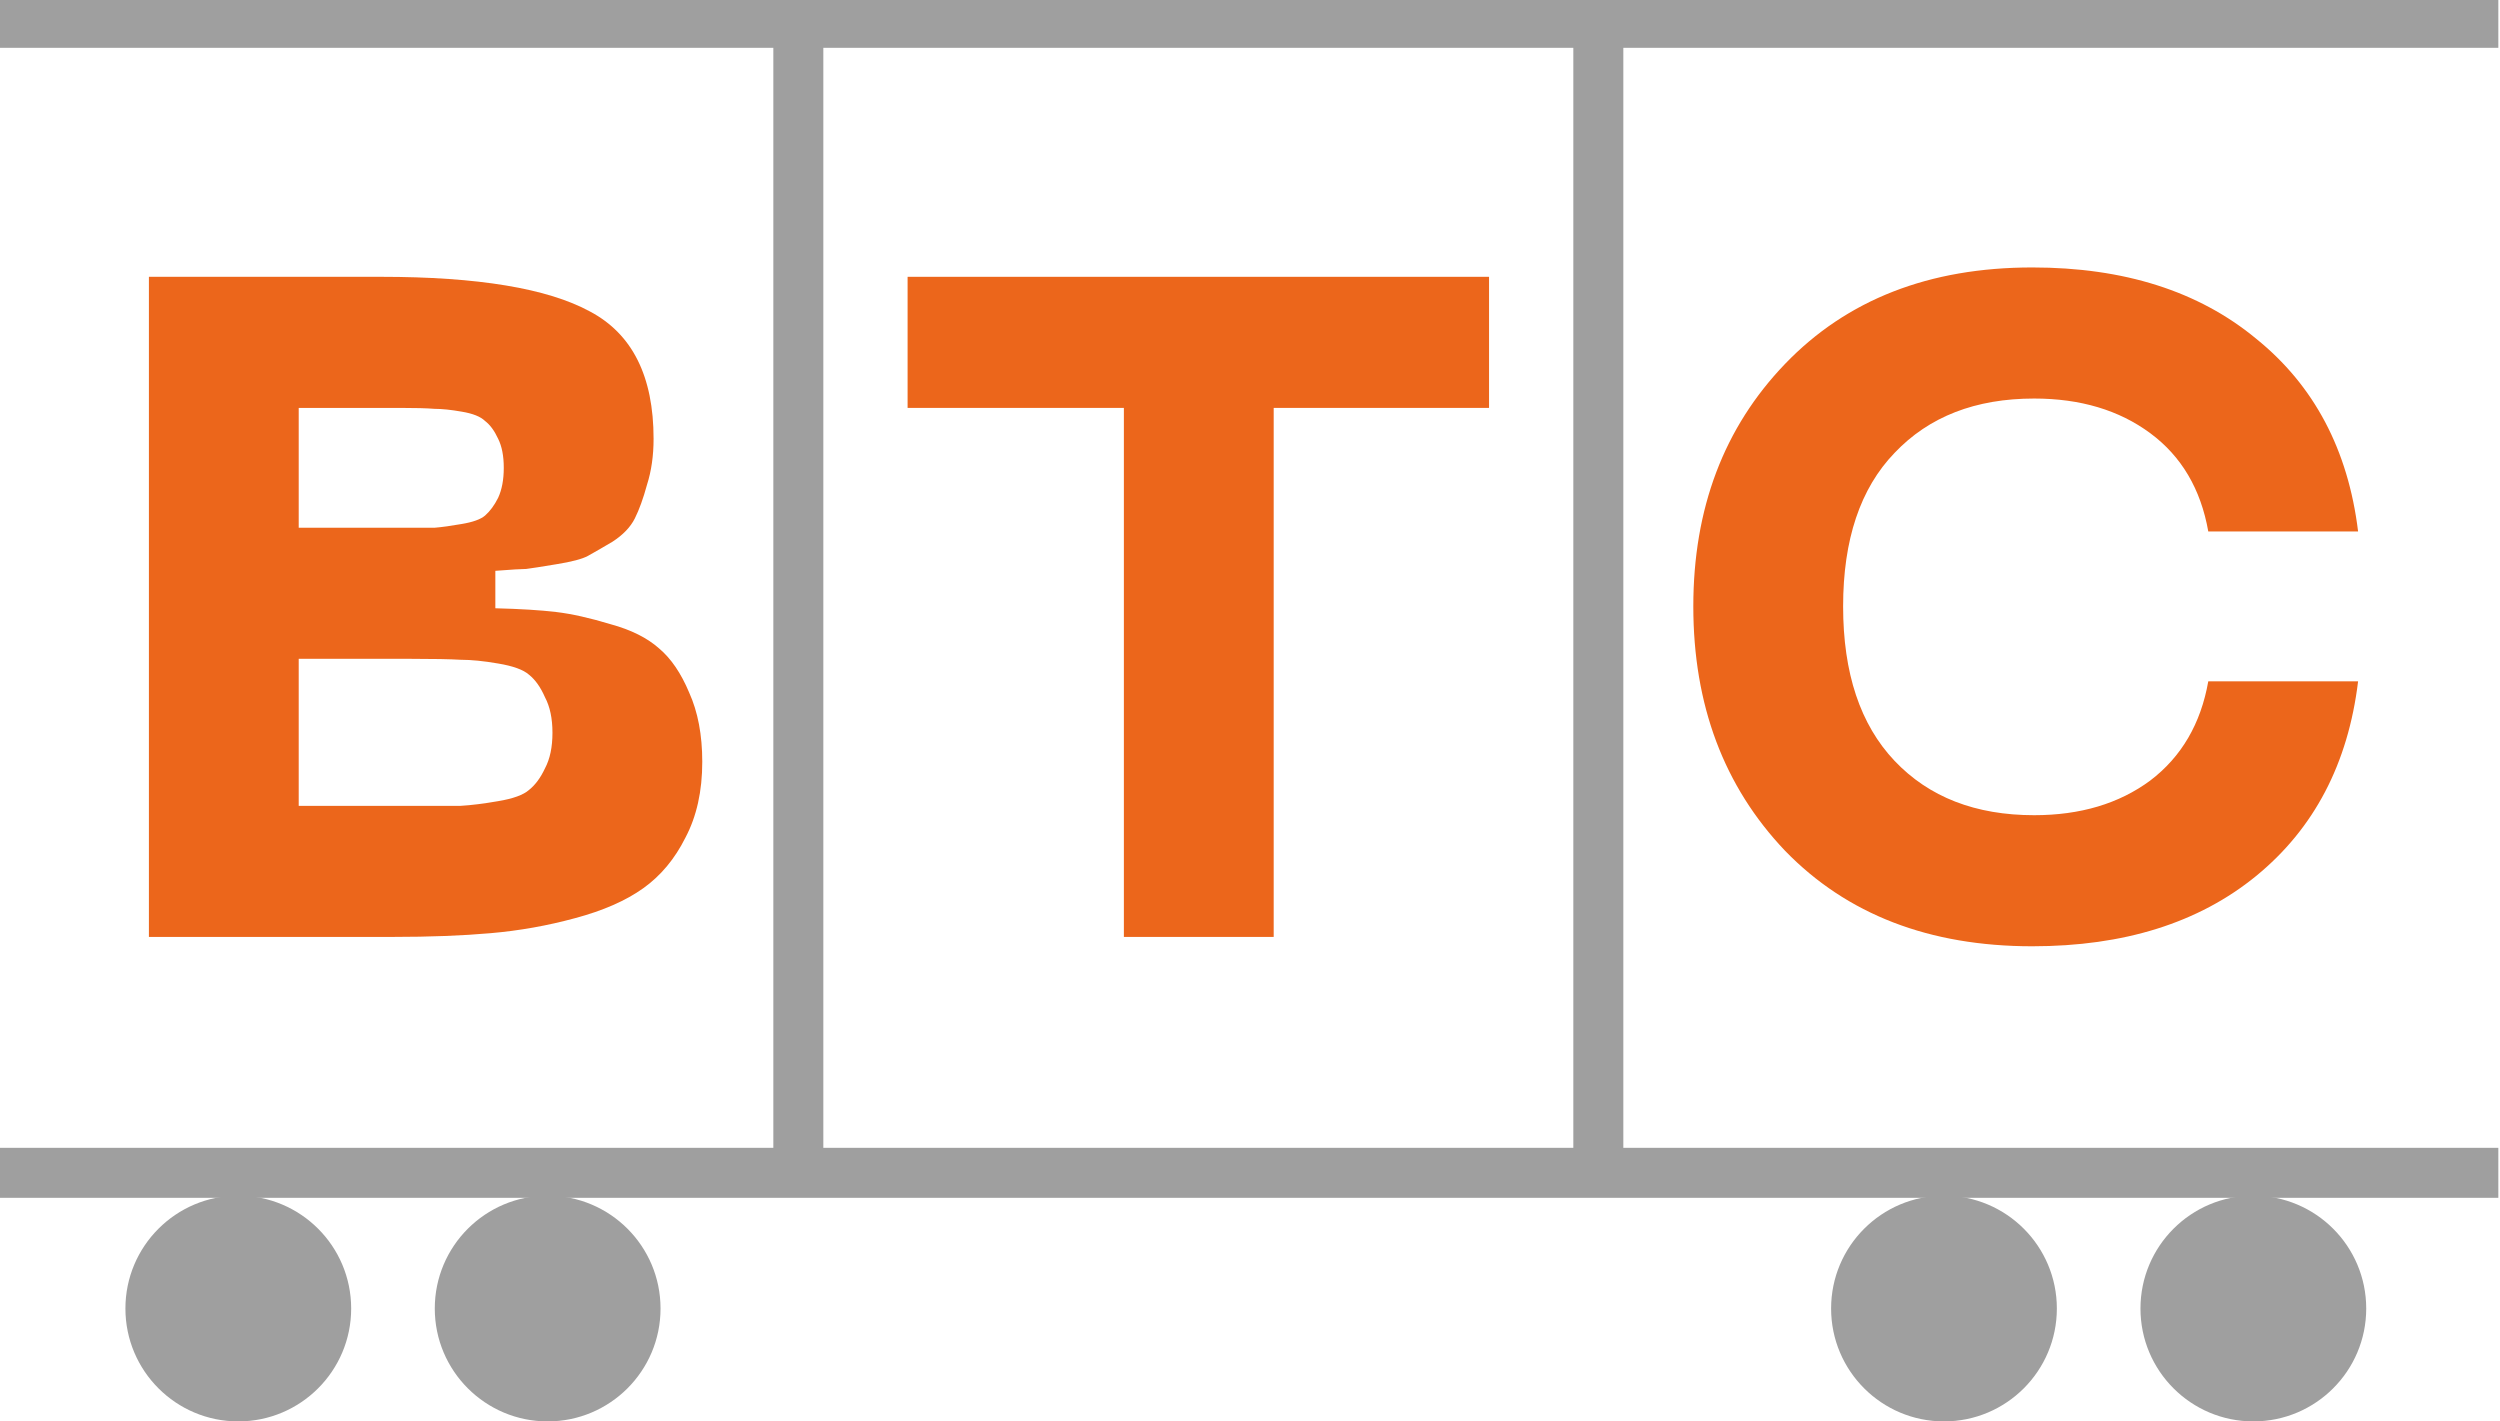 <?xml version="1.0" encoding="UTF-8"?> <svg xmlns="http://www.w3.org/2000/svg" width="299" height="170" viewBox="0 0 299 170" fill="none"><g clip-path="url(#clip0_96_263)"><path d="M17.809 112.056V33.107H45.581C57.152 33.107 65.477 34.488 70.553 37.25C75.63 39.938 78.168 45.014 78.168 52.48C78.168 54.496 77.907 56.325 77.384 57.967C76.936 59.61 76.451 60.954 75.928 61.999C75.406 63.044 74.51 63.977 73.241 64.798C71.972 65.545 71.001 66.105 70.329 66.478C69.657 66.851 68.388 67.187 66.522 67.486C64.73 67.785 63.535 67.971 62.938 68.046C62.416 68.046 61.184 68.121 59.243 68.27V72.749C62.229 72.824 64.655 72.973 66.522 73.197C68.388 73.421 70.553 73.906 73.017 74.653C75.48 75.325 77.421 76.295 78.84 77.564C80.258 78.759 81.453 80.513 82.423 82.828C83.469 85.142 83.991 87.904 83.991 91.115C83.991 94.623 83.319 97.647 81.975 100.185C80.706 102.724 79.026 104.739 76.936 106.232C74.846 107.725 72.121 108.92 68.761 109.816C65.477 110.712 62.117 111.309 58.683 111.608C55.323 111.906 51.404 112.056 46.925 112.056H17.809ZM35.726 63.119H47.82C49.687 63.119 51.068 63.119 51.964 63.119C52.86 63.044 53.942 62.895 55.211 62.671C56.555 62.447 57.488 62.111 58.011 61.663C58.608 61.14 59.131 60.431 59.579 59.535C60.027 58.565 60.251 57.37 60.251 55.952C60.251 54.533 60.027 53.376 59.579 52.48C59.131 51.51 58.608 50.8 58.011 50.352C57.488 49.83 56.555 49.456 55.211 49.233C53.942 49.009 52.86 48.897 51.964 48.897C51.068 48.822 49.687 48.785 47.82 48.785H35.726V63.119ZM35.726 96.378H49.164C51.852 96.378 53.83 96.378 55.099 96.378C56.368 96.303 57.862 96.117 59.579 95.818C61.37 95.519 62.602 95.071 63.274 94.474C64.021 93.877 64.655 93.018 65.178 91.898C65.775 90.779 66.074 89.36 66.074 87.643C66.074 85.926 65.775 84.507 65.178 83.388C64.655 82.193 64.021 81.297 63.274 80.7C62.602 80.103 61.37 79.655 59.579 79.356C57.862 79.058 56.368 78.908 55.099 78.908C53.83 78.834 51.852 78.796 49.164 78.796H35.726V96.378Z" fill="#EC661B"></path><path d="M178.09 33.107V48.785H152.333V112.056H134.416V48.785H108.548V33.107H178.09Z" fill="#EC661B"></path><path d="M202.52 72.525C202.52 60.804 206.178 51.136 213.494 43.521C220.885 35.832 230.74 31.987 243.058 31.987C254.032 31.987 262.954 34.824 269.822 40.498C276.765 46.097 280.834 53.787 282.028 63.566H264.111C263.215 58.49 260.901 54.571 257.168 51.808C253.435 49.046 248.806 47.665 243.282 47.665C236.264 47.665 230.702 49.83 226.596 54.16C222.49 58.415 220.437 64.537 220.437 72.525C220.437 80.513 222.49 86.672 226.596 91.003C230.702 95.333 236.264 97.498 243.282 97.498C248.806 97.498 253.435 96.117 257.168 93.354C260.901 90.517 263.215 86.561 264.111 81.484H282.028C280.834 91.338 276.765 99.103 269.822 104.777C262.954 110.376 254.032 113.175 243.058 113.175C230.74 113.175 220.885 109.368 213.494 101.753C206.178 94.064 202.52 84.321 202.52 72.525Z" fill="#EC661B"></path><path d="M-0.2 140.27L298.8 140.27" stroke="#9F9F9F" stroke-width="5.98"></path><path d="M-0.2 2.73L298.8 2.73" stroke="#9F9F9F" stroke-width="5.98"></path><path d="M95.481 140.27L95.481 2.73" stroke="#9F9F9F" stroke-width="5.98"></path><path d="M191.16 140.27L191.16 2.73" stroke="#9F9F9F" stroke-width="5.98"></path><circle cx="65.5" cy="156.5" r="13.5" fill="#9F9F9F"></circle><circle cx="28.5" cy="156.5" r="13.5" fill="#9F9F9F"></circle><circle cx="269.5" cy="156.5" r="13.5" fill="#9F9F9F"></circle><circle cx="232.5" cy="156.5" r="13.5" fill="#9F9F9F"></circle></g><defs><clipPath id="clip0_96_263"><rect width="299" height="170" fill="white"></rect></clipPath></defs></svg> 